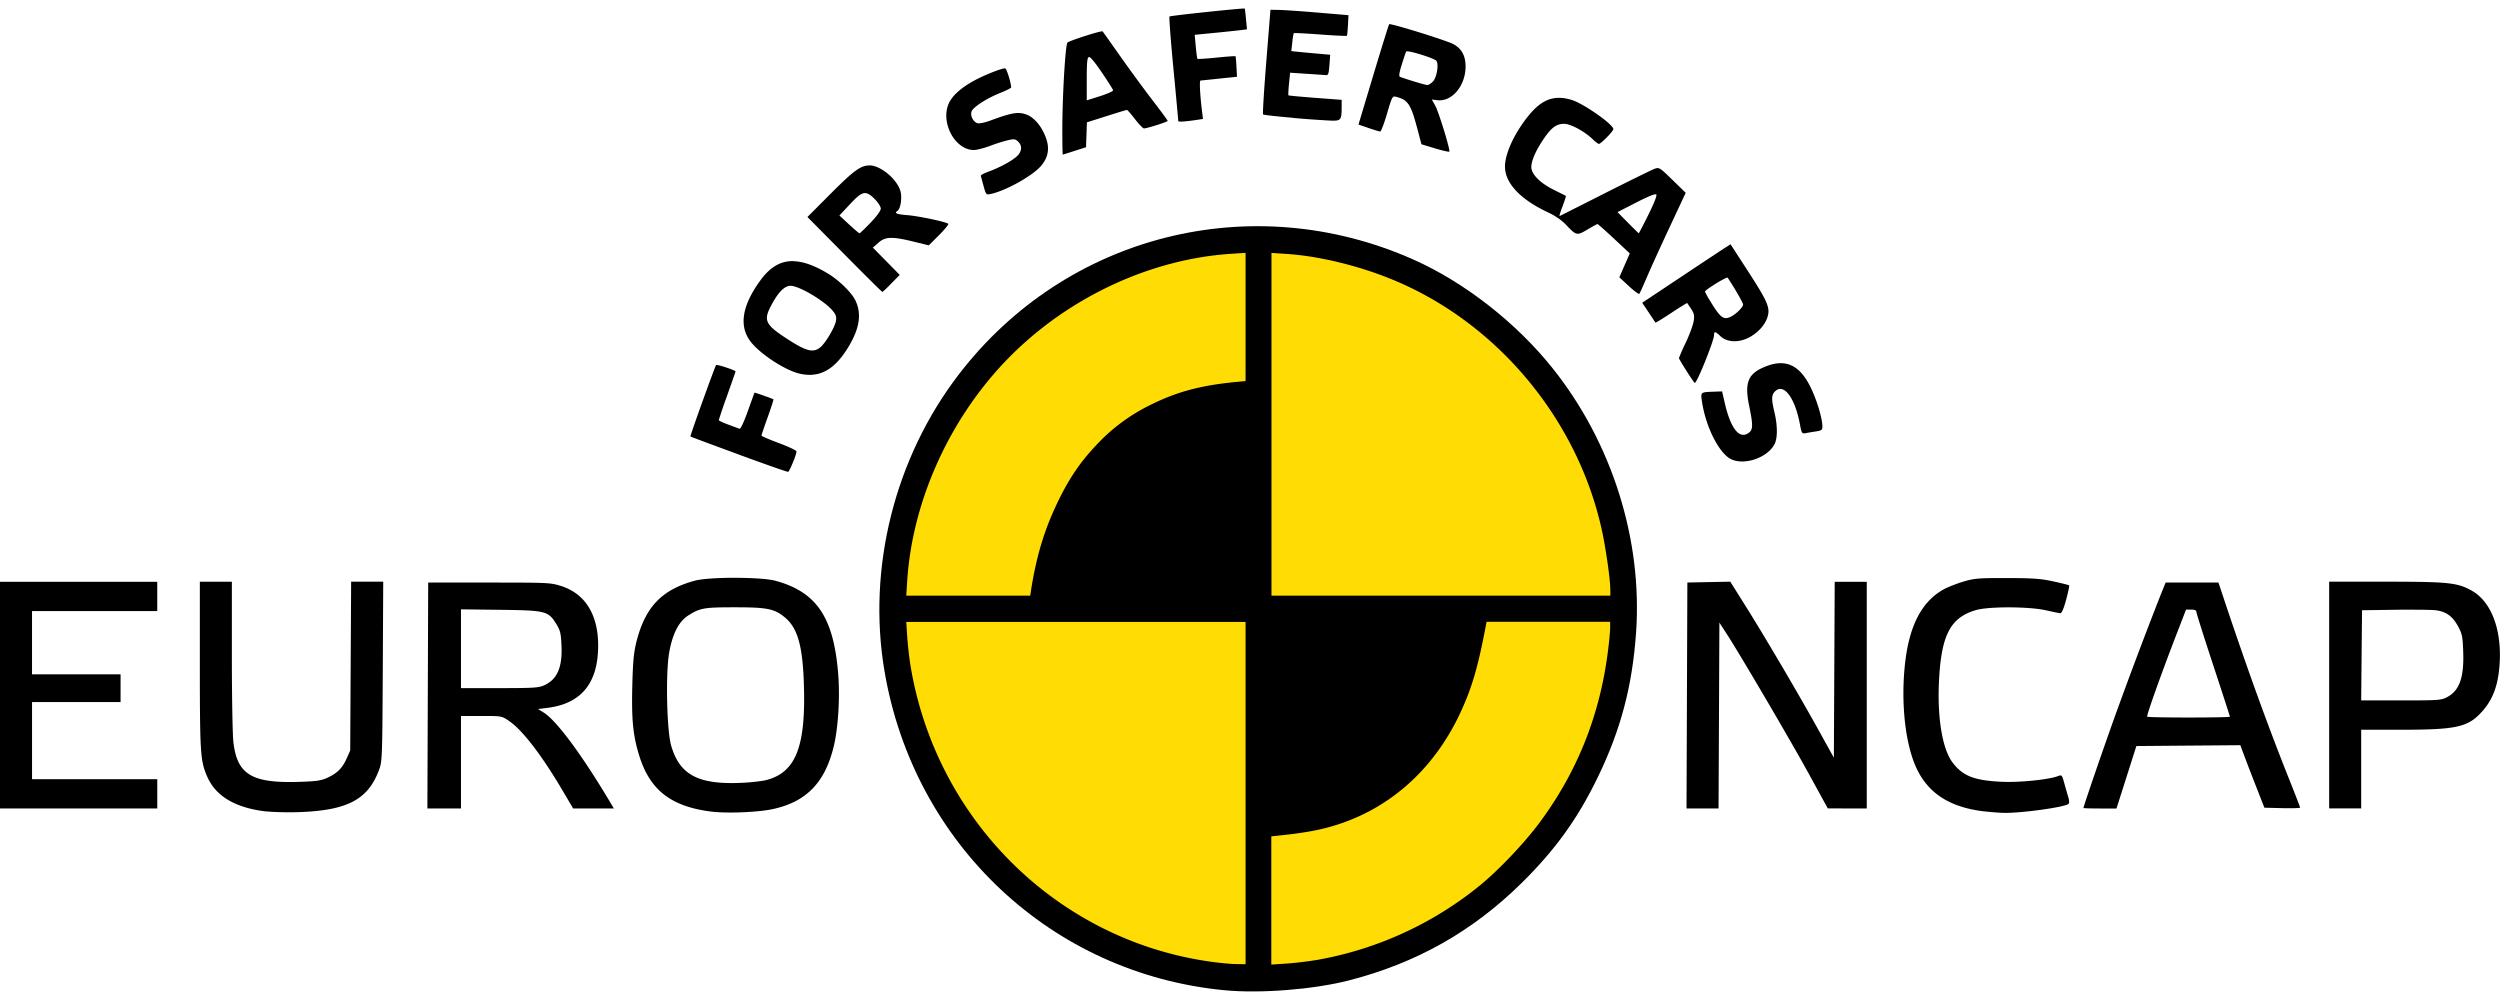 <svg viewBox="0 0 110 44" fill="none" xmlns="http://www.w3.org/2000/svg" class="w-15 brightness-100 grayscale">
    <g clip-path="url(#euroncap_svg__a)">
        <path d="M53.889 43.572c-7.613-.725-13.686-6.427-14.974-14.058-.763-4.521.453-9.369 3.275-13.043 4.718-6.146 12.883-8.21 19.992-5.054 2.248.998 4.529 2.778 6.13 4.783 2.613 3.271 3.96 7.534 3.676 11.624-.165 2.357-.669 4.272-1.677 6.357-.89 1.841-1.875 3.21-3.371 4.682-2.159 2.125-4.63 3.516-7.59 4.276-1.554.398-3.892.583-5.464.432h.003Z"
              fill="#000"></path>
        <path d="M54.805 34.894v-7.53h-14.93l.044.661c.023.364.091.952.15 1.306 1.13 6.719 6.374 11.941 13.008 12.955.452.07 1.027.128 1.275.132l.453.007v-7.53ZM57.888 42.248a15.667 15.667 0 0 0 7.23-3.29c.82-.67 1.948-1.854 2.61-2.746 1.662-2.232 2.654-4.709 3.016-7.515.057-.44.103-.92.103-1.07v-.268H65.41l-.03.153c-.346 1.838-.612 2.744-1.123 3.846-1.205 2.592-3.277 4.377-5.866 5.058-.569.15-1.15.245-2.065.343l-.388.041v5.642l.656-.044c.36-.023.942-.092 1.292-.153l.003.003ZM45.368 25.953c.232-1.456.566-2.581 1.114-3.741.511-1.086 1.01-1.836 1.723-2.593a8.102 8.102 0 0 1 2.468-1.829c1.121-.553 2.17-.833 3.679-.98l.453-.043v-5.642l-.655.044c-3.399.225-6.857 1.783-9.442 4.255-2.754 2.635-4.549 6.427-4.79 10.122l-.043.662h5.454l.041-.255h-.002ZM70.853 25.94c0-.446-.197-1.823-.376-2.638-1.086-4.91-4.657-9.156-9.275-11.027-1.48-.6-3.187-1.01-4.59-1.102l-.667-.044v15.08h14.91v-.268h-.002Z"
              fill="#FFDD04"></path>
        <path d="M11.722 35.706c-1.36-.157-2.225-.667-2.604-1.533-.302-.692-.323-1.004-.325-4.896v-3.68H10.202v3.238c0 1.782.03 3.498.067 3.815.162 1.422.802 1.815 2.857 1.753.791-.023.993-.054 1.275-.18.437-.2.66-.422.852-.85l.156-.348.02-3.715.021-3.716h1.412l-.02 3.952c-.021 3.864-.026 3.96-.168 4.34-.486 1.3-1.398 1.776-3.53 1.848-.49.016-1.127 0-1.418-.033l-.004.005ZM32.335 25.422c-.734 0-1.465.044-1.779.132-1.45.4-2.172 1.162-2.557 2.702-.112.449-.151.85-.177 1.9-.039 1.535.032 2.241.321 3.144.47 1.477 1.405 2.193 3.154 2.41.669.084 2.012.033 2.665-.102 1.478-.305 2.31-1.134 2.706-2.7.209-.821.298-2.175.213-3.245-.197-2.498-.946-3.614-2.761-4.11-.316-.085-1.05-.129-1.783-.129l-.002-.002Zm0 1.299c1.425 0 1.744.064 2.204.449.55.458.773 1.227.83 2.875.098 2.794-.342 3.936-1.652 4.278-.172.044-.628.098-1.013.118-1.962.1-2.792-.328-3.172-1.632-.193-.662-.248-3.16-.09-4.081.143-.829.422-1.378.837-1.644.523-.333.688-.363 2.056-.363ZM87.304 35.701c-1.478-.173-2.433-.77-2.958-1.857-.502-1.037-.713-2.845-.532-4.579.179-1.718.736-2.801 1.717-3.338.183-.1.575-.252.868-.34.484-.142.667-.155 1.911-.153 1.142.002 1.49.028 2.04.148.364.079.676.157.692.176.016.016-.043.3-.133.632-.108.4-.195.597-.257.593-.05-.005-.334-.063-.63-.13-.756-.169-2.523-.174-3.089-.007-1.12.331-1.52 1.102-1.618 3.13-.078 1.614.149 2.982.598 3.575.447.592.954.791 2.161.847.79.037 2.074-.093 2.487-.253.156-.06.17-.044.27.325.06.213.138.49.177.615.039.125.043.253.011.283-.151.148-2.106.417-2.878.398a11.554 11.554 0 0 1-.839-.067l.002.002ZM0 30.584v-4.986h6.919v1.29h-5.51v2.782h3.896v1.222H1.41v3.392h5.51v1.29H0v-4.99ZM18.84 25.633l-.017 4.97-.018 4.97h1.478v-4.07h.896c.891 0 .896 0 1.212.214.578.386 1.426 1.484 2.335 3.021l.493.836h1.792l-.151-.255c-1.249-2.097-2.367-3.61-2.936-3.966l-.25-.155.422-.053c1.391-.174 2.13-.988 2.214-2.44.092-1.521-.486-2.56-1.62-2.92-.463-.148-.569-.152-3.165-.152h-2.686Zm1.443 1.178 1.73.021c2.005.026 2.11.051 2.466.627.174.285.202.399.227.954.041.95-.188 1.477-.754 1.737-.245.113-.46.127-1.973.127h-1.696v-3.468.002ZM74.225 30.601l.019-4.97.944-.019.944-.018.63 1.002c.85 1.35 2.36 3.915 3.222 5.47l.706 1.274.019-3.87.018-3.872h1.41v9.974h-.858l-.857-.003-.807-1.472c-.813-1.486-3.022-5.25-3.632-6.193l-.33-.51-.018 4.09-.019 4.088h-1.409l.018-4.97ZM95.286 25.635l-.232.577a207.22 207.22 0 0 0-1.998 5.306c-.504 1.403-1.384 3.963-1.384 4.033 0 .014.328.023.726.023h.727l.438-1.375.437-1.373 2.287-.019 2.287-.018.184.493c.1.27.339.889.53 1.375l.345.882.786.019c.433.011.786 0 .786-.023 0-.024-.24-.644-.534-1.38-.866-2.172-1.787-4.716-2.743-7.573l-.316-.95h-2.33l.004.003Zm.905 1.188h.225c.15 0 .224.032.224.097 0 .053.332 1.104.738 2.336.406 1.232.738 2.255.738 2.278 0 .049-3.591.05-3.641 0-.04-.04.676-2.04 1.327-3.718l.384-.993h.005ZM102.483 25.596v9.973h1.409v-3.46h1.797c2.418-.003 2.91-.116 3.529-.809.474-.53.706-1.16.765-2.09.099-1.523-.373-2.753-1.242-3.23-.628-.345-1.013-.384-3.758-.386h-2.503l.003.002Zm4.01 1.232c.326.004.575.011.672.023.463.055.749.261.992.713.181.338.202.442.225 1.146.036 1.116-.172 1.688-.725 1.972-.247.128-.391.137-2.016.137h-1.749l.018-1.984.019-1.984 1.444-.021a36.41 36.41 0 0 1 1.122 0l-.002-.002ZM32.504 19.998c-1.16-.426-2.118-.782-2.125-.792-.023-.025 1.082-3.095 1.13-3.143.039-.04.855.229.855.282 0 .012-.167.488-.37 1.06a23.438 23.438 0 0 0-.368 1.081c0 .024.188.111.42.197l.494.183c.044.016.195-.3.362-.773.158-.44.291-.808.298-.815.01-.014.786.26.832.292.012.009-.1.36-.252.782-.151.421-.275.787-.275.813 0 .025.348.176.772.333.424.157.77.322.77.364-.006.15-.309.884-.37.898-.035.01-1.011-.334-2.173-.76v-.002ZM76.189 20.214c-.525-.231-1.123-1.389-1.297-2.514-.07-.449-.076-.444.49-.465l.39-.014.125.542c.257 1.092.628 1.562 1.025 1.298.215-.14.222-.33.041-1.203-.2-.968-.064-1.37.557-1.66 1.008-.473 1.678-.183 2.198.951.254.551.467 1.29.467 1.614 0 .155-.034.18-.286.22-.158.023-.362.058-.454.076-.16.03-.174.01-.25-.4-.224-1.193-.733-1.84-1.116-1.415-.137.153-.137.331-.004.894.14.588.142 1.134.007 1.4-.303.59-1.29.943-1.896.676h.003ZM76.147 10.746l-.245.157c-.136.086-1.011.665-1.946 1.288l-1.698 1.13.282.423.3.45c.01.013.328-.179.701-.429.376-.248.69-.442.697-.43.311.455.32.479.29.761-.018.16-.171.588-.343.954a9.049 9.049 0 0 0-.312.706c0 .023.15.278.335.567.183.29.346.526.362.526.099 0 .848-1.86.848-2.105 0-.178.057-.169.28.047.28.27.793.298 1.242.067.41-.211.728-.563.834-.922.12-.398-.005-.68-.873-2.02l-.757-1.168.003-.002Zm-.138 1.465s.005 0 .007.005c.342.519.68 1.11.68 1.186 0 .108-.293.405-.515.52-.341.179-.481.074-.953-.71a3.063 3.063 0 0 1-.209-.38c0-.076.903-.634.995-.618l-.005-.003ZM34.916 11.489c-.566-.014-1.029.261-1.448.833-.825 1.123-.97 2.038-.429 2.725.422.537 1.499 1.239 2.13 1.39.893.212 1.571-.168 2.192-1.223.466-.792.553-1.41.28-1.989-.158-.338-.717-.889-1.194-1.178-.589-.357-1.09-.542-1.53-.554v-.004Zm-.133 1.086c.374 0 1.487.657 1.852 1.095.147.175.176.266.147.446-.046.283-.463.987-.695 1.172-.31.245-.61.169-1.448-.375-.965-.625-1.057-.813-.71-1.466.309-.588.588-.872.854-.872ZM68.522 4.307c-.582.028-1.061.421-1.632 1.285-.415.627-.674 1.301-.671 1.745.004.725.685 1.445 1.902 2.012.305.141.591.34.784.542.456.48.476.484.944.208.222-.132.421-.24.442-.24.02 0 .348.289.729.646l.69.645-.23.526-.229.525.42.39c.231.212.437.365.46.337.023-.027.17-.354.33-.729s.608-1.361 1-2.197l.71-1.519-.58-.564c-.56-.547-.587-.563-.784-.494-.112.04-1.088.519-2.17 1.065l-2.012 1.017c-.025.011.03-.179.126-.426.094-.248.16-.454.147-.463-.014-.01-.26-.13-.543-.273-.534-.267-.892-.6-.965-.894-.06-.24.121-.718.477-1.257.373-.567.6-.746.953-.746.289 0 .905.334 1.265.683.112.11.231.2.266.2.09 0 .637-.559.637-.649 0-.208-1.316-1.13-1.838-1.287-.225-.067-.431-.1-.626-.088h-.002Zm4.327 4.239c.013 0 .022.002.027.007.041.042-.082.359-.344.889-.224.451-.417.822-.426.822-.01 0-.224-.21-.477-.466l-.458-.465.82-.421c.461-.236.761-.364.855-.364l.003-.002ZM38.264 7.28c-.39-.003-.688.215-1.71 1.238l-1.027 1.03 1.63 1.646c.896.906 1.645 1.649 1.666 1.649.02 0 .202-.17.4-.375l.365-.373-.591-.6-.591-.6.243-.214c.304-.271.607-.28 1.547-.05l.671.165.451-.451c.25-.248.431-.472.404-.498-.092-.086-1.32-.345-1.813-.382-.456-.035-.578-.088-.422-.185.136-.086.211-.567.136-.857-.142-.53-.869-1.141-1.362-1.146l.003.003Zm-.204 1.217c.133 0 .259.09.433.267.146.148.261.328.261.414 0 .093-.17.329-.447.618-.245.257-.465.468-.488.468-.023 0-.231-.176-.463-.391l-.422-.392.459-.49c.314-.336.497-.494.669-.496l-.002.002ZM43.277 8.182a15.766 15.766 0 0 1-.121-.45c-.005-.03.142-.108.327-.175.475-.174.986-.445 1.233-.655.25-.213.28-.491.074-.679-.12-.108-.177-.115-.454-.05-.174.039-.527.152-.786.25-.26.097-.57.176-.694.178-.855.004-1.51-1.26-1.087-2.098.17-.335.569-.678 1.15-.986.452-.238 1.144-.51 1.305-.51.064 0 .256.607.266.837 0 .03-.21.138-.468.24-.6.236-1.217.635-1.276.827-.06.192.084.465.27.511.08.021.323-.03.54-.11.977-.362 1.252-.406 1.619-.267.268.102.545.387.726.746.307.606.28 1.058-.09 1.502-.359.43-1.537 1.093-2.208 1.239-.216.046-.216.046-.328-.348l.002-.002ZM48.511 1.382c-.039-.046-1.462.408-1.544.493-.092.093-.227 2.399-.225 3.894 0 .57.01 1.035.019 1.033.009 0 .242-.074.52-.162l.504-.162.02-.547.019-.548.862-.273c.474-.151.877-.274.9-.274.023 0 .181.183.355.408.175.224.351.407.392.407.133 0 1.048-.29 1.045-.333 0-.023-.298-.426-.66-.898-.362-.47-.999-1.34-1.418-1.933-.417-.593-.77-1.09-.784-1.105h-.005Zm-.59 1.125c.07.01.267.248.558.679.266.39.488.745.498.784.009.04-.25.158-.573.26l-.587.185V3.48c0-.725.02-.945.092-.97h.013l-.002-.003ZM61.123 1.065c-.018.019-.33 1.021-.692 2.225l-.658 2.19.443.153c.243.083.474.153.513.153.039 0 .174-.354.3-.785.216-.74.239-.782.383-.745.538.136.66.312.949 1.402l.183.69.605.183c.332.1.612.162.623.14.04-.093-.467-1.74-.616-2.01L63 4.378l.243.03c.635.08 1.23-.62 1.242-1.454.007-.486-.163-.807-.534-1.011-.295-.162-2.78-.933-2.832-.878h.004Zm.77 1.195c.172-.023 1.236.31 1.311.421.108.16.014.725-.151.9-.085.093-.204.165-.261.16-.09-.004-.938-.261-1.192-.36-.057-.021-.035-.176.078-.54.085-.28.174-.537.195-.574.002-.005.011-.01.023-.01l-.003.003ZM51.844 5.33c0-.029-.093-1.066-.213-2.307-.119-1.24-.197-2.273-.174-2.296.04-.04 3.286-.382 3.312-.35.007.01.032.218.055.465l.043.45-.32.039c-.177.02-.695.076-1.151.12l-.83.081.048.517c.026.282.06.527.074.541.014.014.392-.009.838-.055.447-.046.823-.072.835-.06.011.011.032.22.043.463l.023.44-.772.08c-.424.045-.8.084-.832.086-.055.005-.025.616.069 1.373l.039.317-.227.035c-.53.081-.864.104-.862.058l.002.002ZM56.904 5.185c-.708-.06-1.306-.127-1.329-.15-.023-.024.041-1.07.142-2.325L55.9.43l.374.007c.206.002.978.055 1.716.118l1.343.113-.023.44c-.013.243-.034.454-.048.468-.014.014-.54-.012-1.17-.058-.631-.047-1.156-.074-1.167-.06a2.56 2.56 0 0 0-.064.407l-.044.384.385.04c.213.02.598.058.857.078l.47.042-.034.454c-.028.38-.053.451-.152.442-.064-.005-.447-.032-.848-.058l-.73-.048-.049.486c-.027.266-.037.495-.025.509.014.014.545.063 1.182.111l1.16.088v.31c-.002.577-.032.616-.46.605a43.906 43.906 0 0 1-1.667-.118l-.002-.005Z"
              fill="#000"></path>
    </g>
    <defs>
        <clipPath id="euroncap_svg__a">
            <path fill="#fff" transform="translate(0 .375)" d="M0 0h110.001v43.248H0z"></path>
        </clipPath>
    </defs>
</svg>